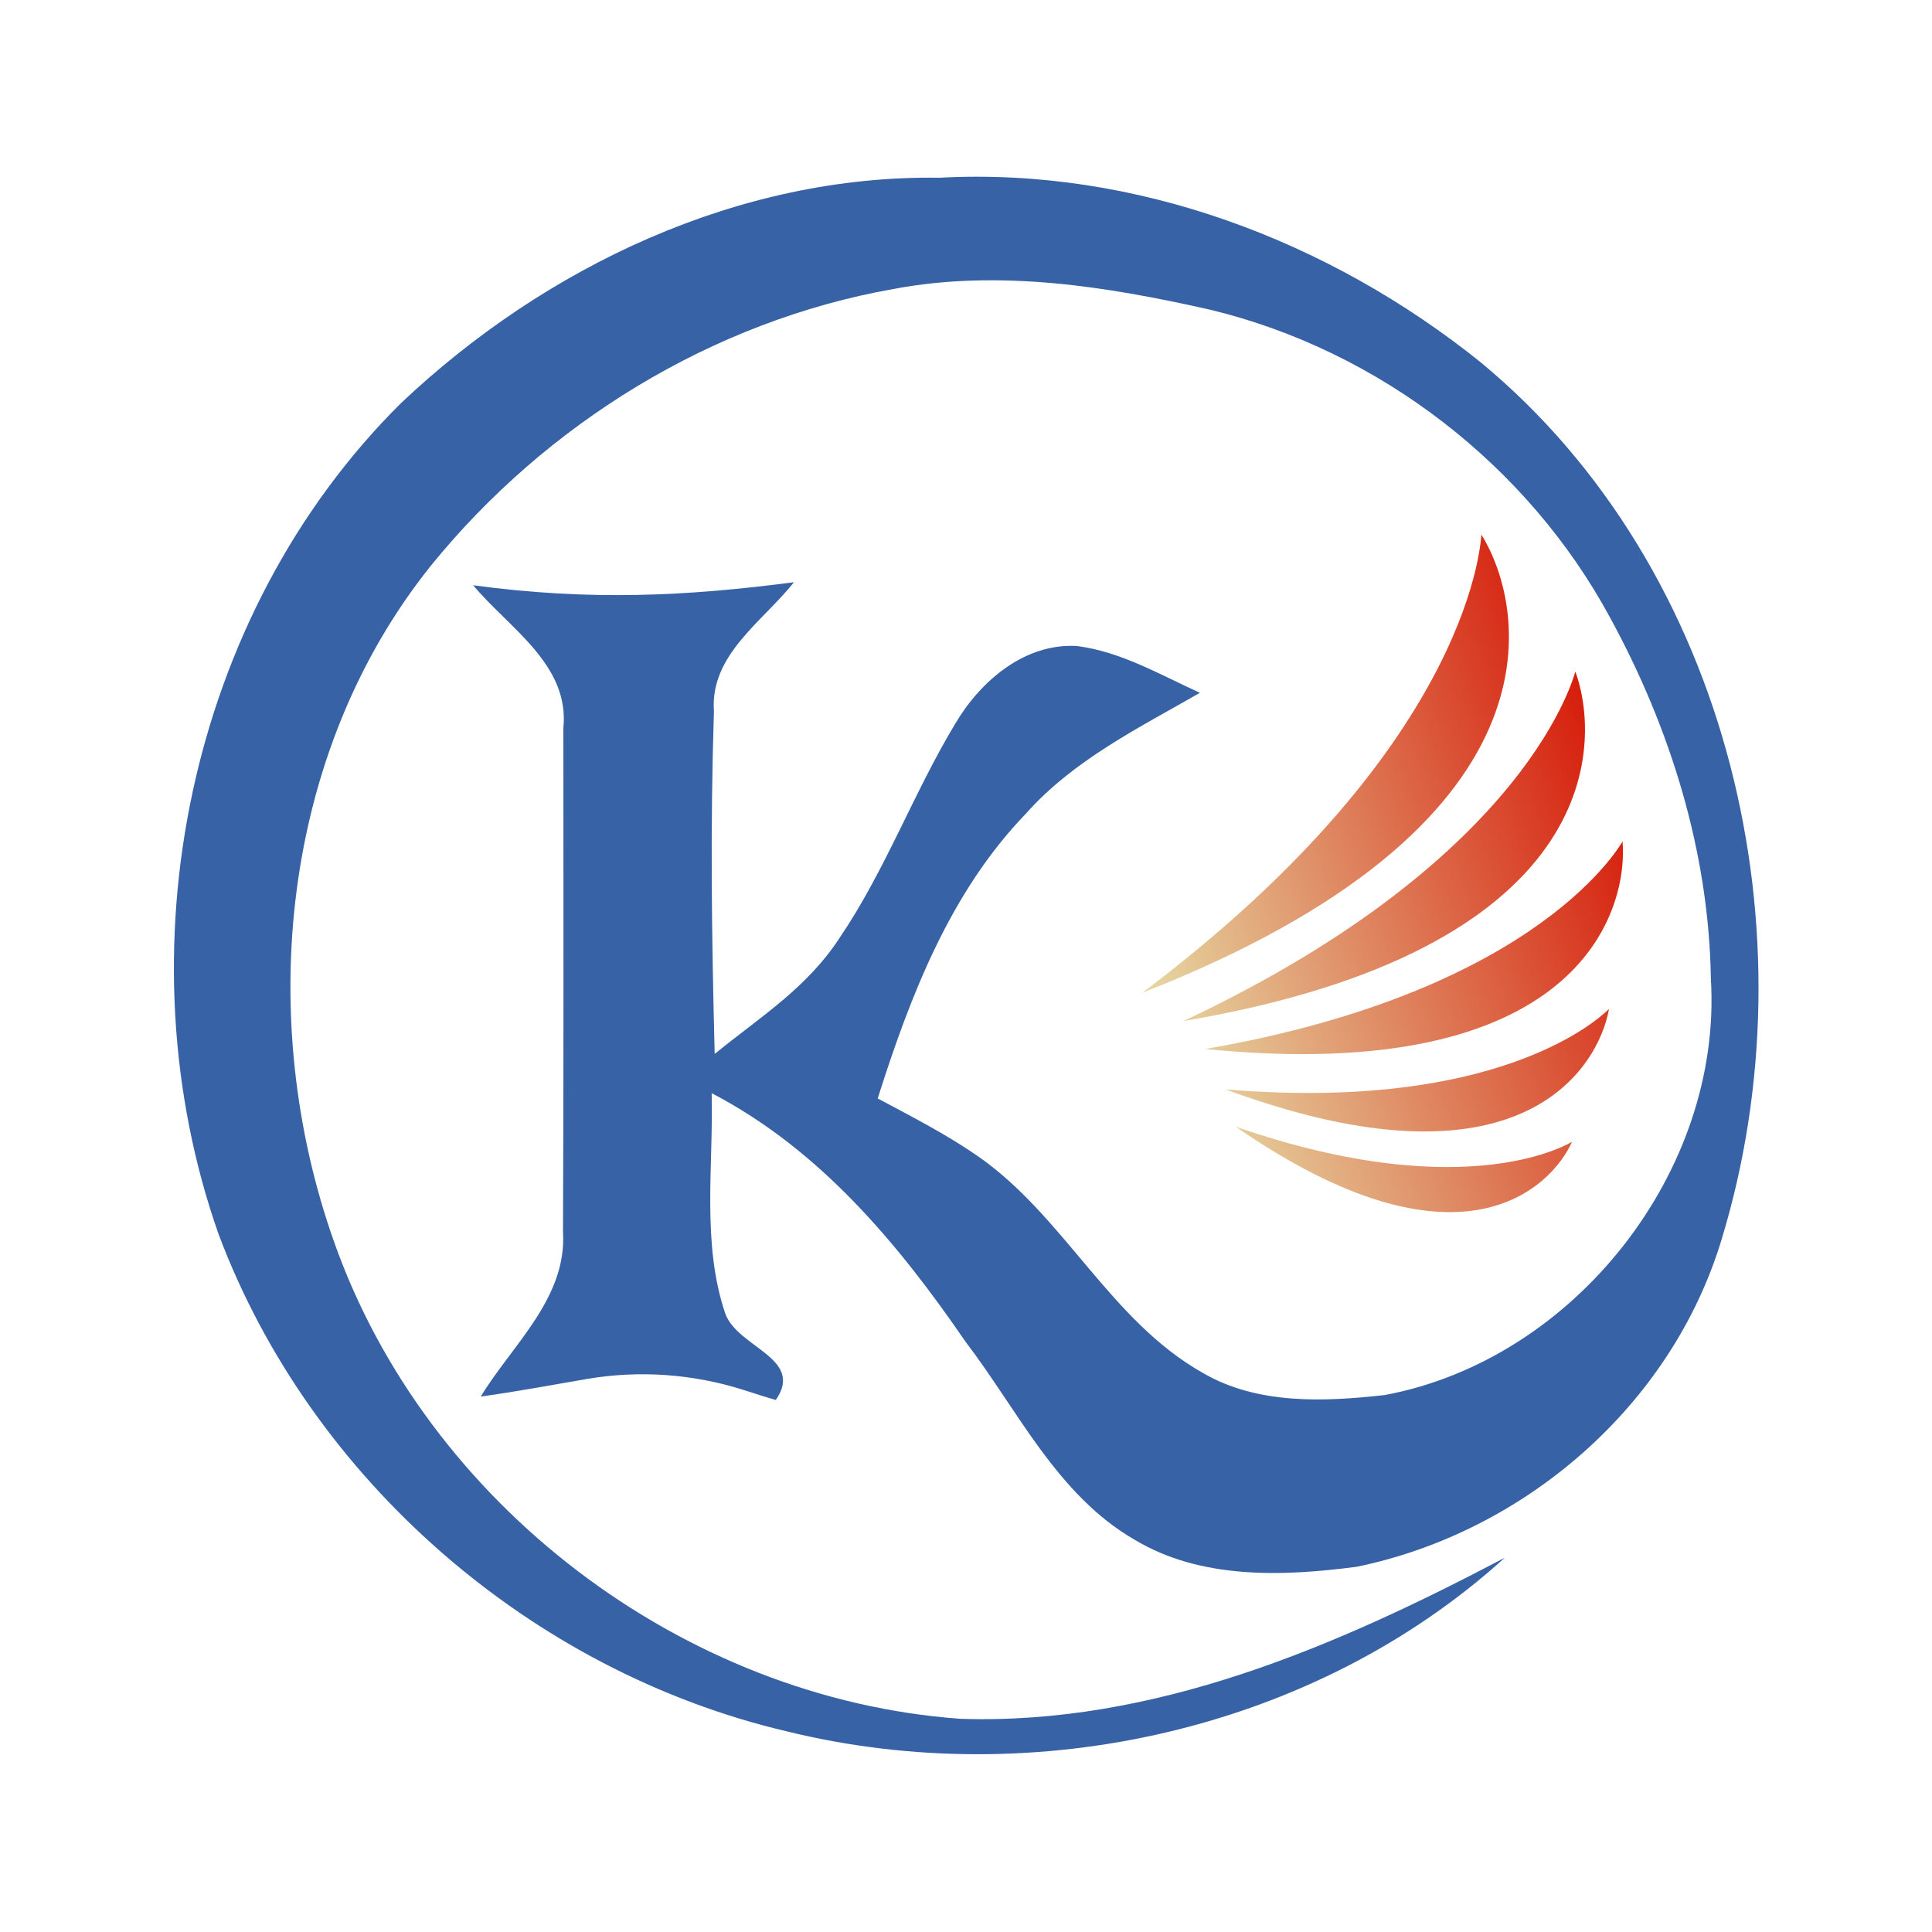 <?xml version="1.0" encoding="utf-8"?>
<!-- Generator: Adobe Illustrator 27.6.1, SVG Export Plug-In . SVG Version: 6.00 Build 0)  -->
<svg version="1.1" id="Layer_1" xmlns="http://www.w3.org/2000/svg" xmlns:xlink="http://www.w3.org/1999/xlink" x="0px" y="0px"
	 viewBox="0 0 512 512" style="enable-background:new 0 0 512 512;" xml:space="preserve">
<style type="text/css">
	.st0{fill:#FFFFFF;}
	.st1{fill:url(#SVGID_1_);}
	.st2{fill:#3762A6;}
</style>
<path class="st0" d="M512,0v512H0V0H512z"/>
<g>
	<linearGradient id="SVGID_1_" gradientUnits="userSpaceOnUse" x1="303.014" y1="263.89" x2="431.701" y2="217.052">
		<stop  offset="0" style="stop-color:#E6DAA4"/>
		<stop  offset="1" style="stop-color:#D61E0C"/>
	</linearGradient>
	<path class="st1" d="M417.5,178c7.2,20,6.3,73.9-103.9,92.6C406.8,226.8,417.4,177.4,417.5,178z M302.7,263.1
		c113-44.2,102-101.8,89.9-121.4C392.4,141.1,392.1,195.9,302.7,263.1z M319.4,278c98.7,9.8,112.1-36.2,110.6-55
		C430.1,222.5,409.5,262.4,319.4,278z M324.8,288.7c78.2,28.9,98.8-5.7,101.6-21.3C426.6,267,401.4,295.1,324.8,288.7z M327.5,298.6
		c58.9,40.8,83.5,16.4,89.1,4C416.9,302.3,389.9,320.2,327.5,298.6z"/>
	<g>
		<path class="st2" d="M106.3,106.8c38.2-36.1,89.4-60.5,142.7-59.7c51.9-2.8,103.4,16.7,143.5,49c66.3,54.9,88.4,151.7,63.7,232.5
			c-13.3,43.9-52.1,77.4-96.6,86.6c-19.7,2.6-41.4,3.4-59-7.2c-20.5-11.9-30.8-34.2-44.7-52.4c-17.9-26.1-38.7-51-67.3-65.9
			c0.5,19.4-2.7,39.7,3.6,58.4c3.3,9.1,21.1,11.8,13.4,22.9c-2.9-0.8-5.8-1.8-8.7-2.7c-13.3-4.2-27.4-5.2-41.1-2.9
			c-9.4,1.6-18.9,3.4-28.4,4.7c8.4-13.8,22.9-26.1,21.8-43.7c0.2-44.5,0.1-89,0.1-133.5c1.7-16.8-14.5-26.5-23.9-37.8
			c31.1,4.2,56.5,2.9,85-0.8c-8.2,10.4-22.3,19.2-21.2,34.2c-1,31.3-0.6,59.5,0.2,90.8c12.3-10,24.5-17.5,33.2-30.9
			c12.1-17.9,19.5-38.3,30.6-56.7c6.7-11.3,18.4-21.3,32.2-20.5c11.7,1.5,22,7.6,32.6,12.4c-16.2,9.3-33.5,17.8-46.1,32
			c-20.1,20.8-30.7,48.4-39.3,75.5c9,4.8,18,9.4,26.4,15.2c23,15.9,35.1,43.6,59.7,57.5c14.5,8.5,32.2,7.7,48.3,5.9
			c50.2-9.4,89.5-59.3,86.4-110.3c-0.5-33.5-10.7-66.4-26.7-95.7c-21.8-40.4-61.2-70.8-105.9-81.6c-27.4-6.2-56.1-10.8-84.1-5.5
			c-47.9,8.5-91.9,35.6-122.5,73.3c-39.7,49.5-46.6,120.1-25.7,179.1c24.5,69.6,92.5,121.2,166,126.5c51.4,1.7,99.7-19.2,144.3-42.7
			c-50.5,45.8-124.7,62.2-190.4,46c-67.6-15.9-126.1-66.7-150.5-131.8C31.7,252.5,49.6,163,106.3,106.8z"/>
	</g>
</g>
</svg>
